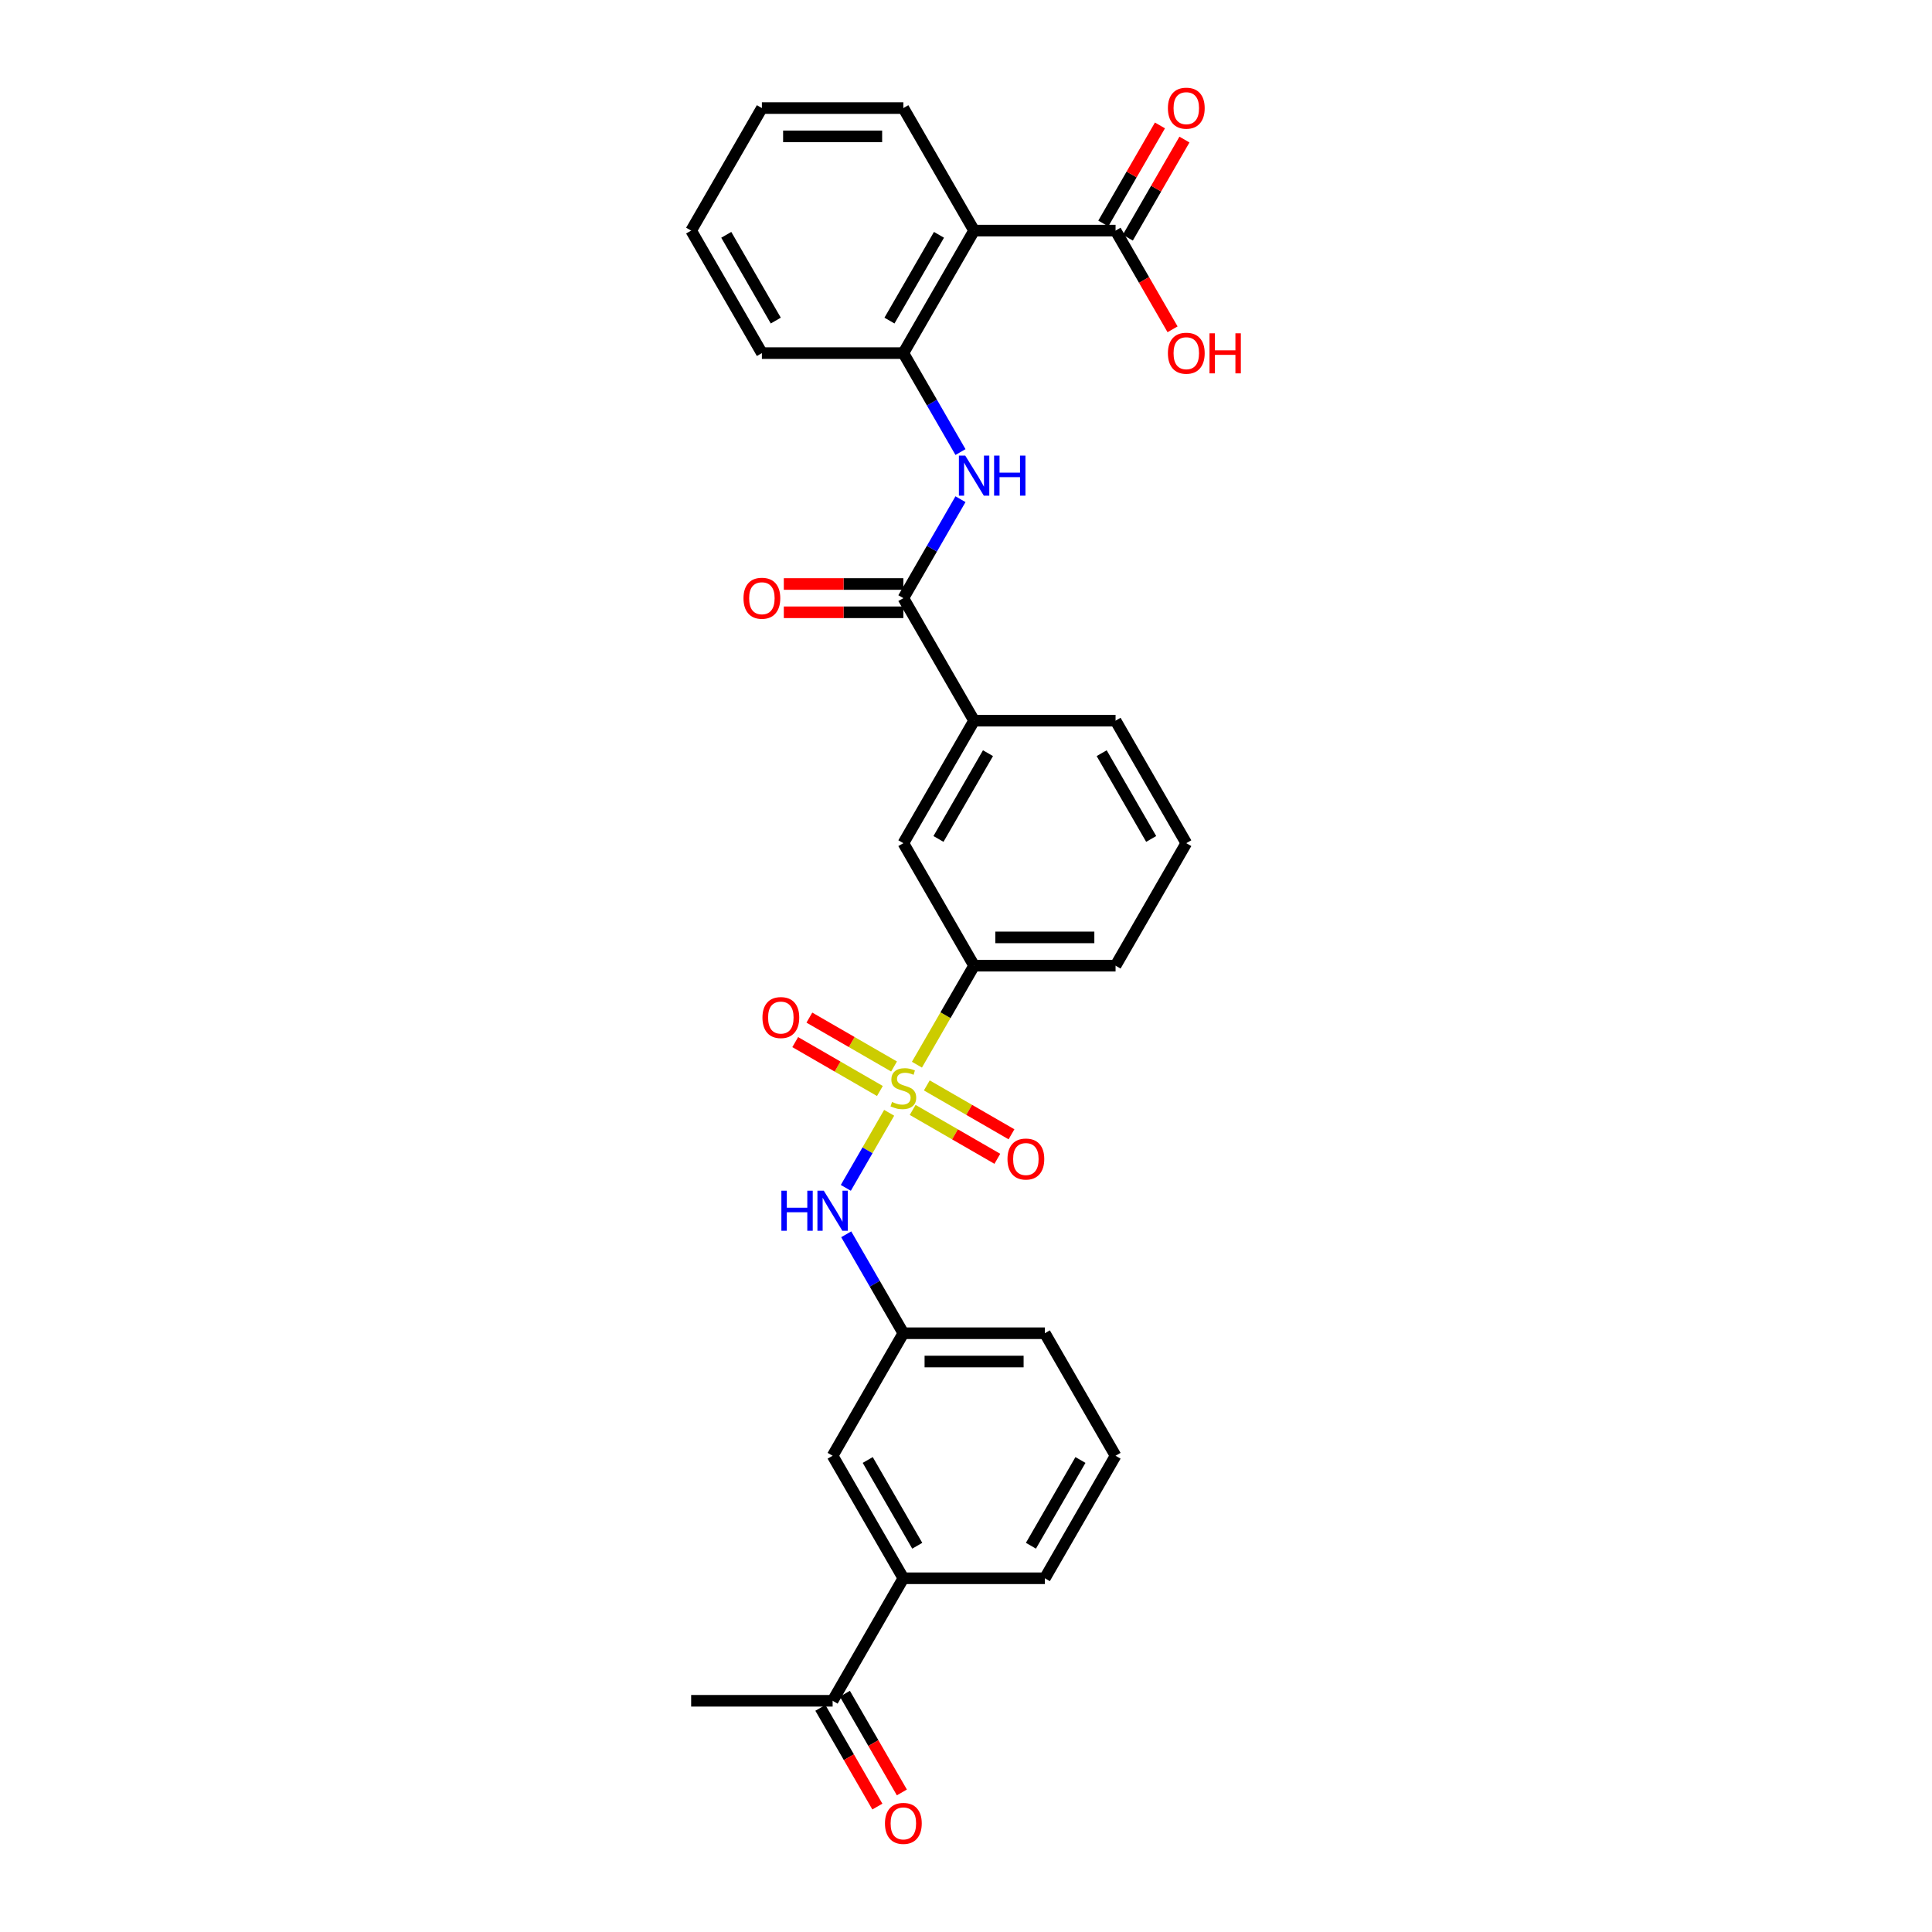 <?xml version='1.0' encoding='iso-8859-1'?>
<svg version='1.1' baseProfile='full'
              xmlns='http://www.w3.org/2000/svg'
                      xmlns:rdkit='http://www.rdkit.org/xml'
                      xmlns:xlink='http://www.w3.org/1999/xlink'
                  xml:space='preserve'
width='1000px' height='1000px' viewBox='0 0 1000 1000'>
<!-- END OF HEADER -->
<rect style='opacity:1.0;fill:#FFFFFF;stroke:none' width='1000' height='1000' x='0' y='0'> </rect>
<path class='bond-3' d='M 460.229,575.979 L 449.012,595.407' style='fill:none;fill-rule:evenodd;stroke:#CCCC00;stroke-width:6px;stroke-linecap:butt;stroke-linejoin:miter;stroke-opacity:1' />
<path class='bond-3' d='M 449.012,595.407 L 437.795,614.835' style='fill:none;fill-rule:evenodd;stroke:#0000FF;stroke-width:6px;stroke-linecap:butt;stroke-linejoin:miter;stroke-opacity:1' />
<path class='bond-5' d='M 474.603,551.083 L 489.395,525.461' style='fill:none;fill-rule:evenodd;stroke:#CCCC00;stroke-width:6px;stroke-linecap:butt;stroke-linejoin:miter;stroke-opacity:1' />
<path class='bond-5' d='M 489.395,525.461 L 504.188,499.839' style='fill:none;fill-rule:evenodd;stroke:#000000;stroke-width:6px;stroke-linecap:butt;stroke-linejoin:miter;stroke-opacity:1' />
<path class='bond-8' d='M 462.758,552.016 L 440.843,539.363' style='fill:none;fill-rule:evenodd;stroke:#CCCC00;stroke-width:6px;stroke-linecap:butt;stroke-linejoin:miter;stroke-opacity:1' />
<path class='bond-8' d='M 440.843,539.363 L 418.928,526.711' style='fill:none;fill-rule:evenodd;stroke:#FF0000;stroke-width:6px;stroke-linecap:butt;stroke-linejoin:miter;stroke-opacity:1' />
<path class='bond-8' d='M 455.436,564.699 L 433.521,552.046' style='fill:none;fill-rule:evenodd;stroke:#CCCC00;stroke-width:6px;stroke-linecap:butt;stroke-linejoin:miter;stroke-opacity:1' />
<path class='bond-8' d='M 433.521,552.046 L 411.606,539.394' style='fill:none;fill-rule:evenodd;stroke:#FF0000;stroke-width:6px;stroke-linecap:butt;stroke-linejoin:miter;stroke-opacity:1' />
<path class='bond-9' d='M 472.394,574.49 L 494.309,587.143' style='fill:none;fill-rule:evenodd;stroke:#CCCC00;stroke-width:6px;stroke-linecap:butt;stroke-linejoin:miter;stroke-opacity:1' />
<path class='bond-9' d='M 494.309,587.143 L 516.224,599.795' style='fill:none;fill-rule:evenodd;stroke:#FF0000;stroke-width:6px;stroke-linecap:butt;stroke-linejoin:miter;stroke-opacity:1' />
<path class='bond-9' d='M 479.717,561.807 L 501.632,574.46' style='fill:none;fill-rule:evenodd;stroke:#CCCC00;stroke-width:6px;stroke-linecap:butt;stroke-linejoin:miter;stroke-opacity:1' />
<path class='bond-9' d='M 501.632,574.46 L 523.547,587.112' style='fill:none;fill-rule:evenodd;stroke:#FF0000;stroke-width:6px;stroke-linecap:butt;stroke-linejoin:miter;stroke-opacity:1' />
<path class='bond-0' d='M 504.188,119.354 L 467.576,182.768' style='fill:none;fill-rule:evenodd;stroke:#000000;stroke-width:6px;stroke-linecap:butt;stroke-linejoin:miter;stroke-opacity:1' />
<path class='bond-0' d='M 486.014,121.544 L 460.385,165.934' style='fill:none;fill-rule:evenodd;stroke:#000000;stroke-width:6px;stroke-linecap:butt;stroke-linejoin:miter;stroke-opacity:1' />
<path class='bond-6' d='M 504.188,119.354 L 577.413,119.354' style='fill:none;fill-rule:evenodd;stroke:#000000;stroke-width:6px;stroke-linecap:butt;stroke-linejoin:miter;stroke-opacity:1' />
<path class='bond-19' d='M 504.188,119.354 L 467.576,55.94' style='fill:none;fill-rule:evenodd;stroke:#000000;stroke-width:6px;stroke-linecap:butt;stroke-linejoin:miter;stroke-opacity:1' />
<path class='bond-1' d='M 467.576,309.597 L 504.188,373.011' style='fill:none;fill-rule:evenodd;stroke:#000000;stroke-width:6px;stroke-linecap:butt;stroke-linejoin:miter;stroke-opacity:1' />
<path class='bond-2' d='M 467.576,309.597 L 482.361,283.989' style='fill:none;fill-rule:evenodd;stroke:#000000;stroke-width:6px;stroke-linecap:butt;stroke-linejoin:miter;stroke-opacity:1' />
<path class='bond-2' d='M 482.361,283.989 L 497.145,258.382' style='fill:none;fill-rule:evenodd;stroke:#0000FF;stroke-width:6px;stroke-linecap:butt;stroke-linejoin:miter;stroke-opacity:1' />
<path class='bond-14' d='M 467.576,302.274 L 436.639,302.274' style='fill:none;fill-rule:evenodd;stroke:#000000;stroke-width:6px;stroke-linecap:butt;stroke-linejoin:miter;stroke-opacity:1' />
<path class='bond-14' d='M 436.639,302.274 L 405.702,302.274' style='fill:none;fill-rule:evenodd;stroke:#FF0000;stroke-width:6px;stroke-linecap:butt;stroke-linejoin:miter;stroke-opacity:1' />
<path class='bond-14' d='M 467.576,316.919 L 436.639,316.919' style='fill:none;fill-rule:evenodd;stroke:#000000;stroke-width:6px;stroke-linecap:butt;stroke-linejoin:miter;stroke-opacity:1' />
<path class='bond-14' d='M 436.639,316.919 L 405.702,316.919' style='fill:none;fill-rule:evenodd;stroke:#FF0000;stroke-width:6px;stroke-linecap:butt;stroke-linejoin:miter;stroke-opacity:1' />
<path class='bond-4' d='M 497.145,233.983 L 482.361,208.376' style='fill:none;fill-rule:evenodd;stroke:#0000FF;stroke-width:6px;stroke-linecap:butt;stroke-linejoin:miter;stroke-opacity:1' />
<path class='bond-4' d='M 482.361,208.376 L 467.576,182.768' style='fill:none;fill-rule:evenodd;stroke:#000000;stroke-width:6px;stroke-linecap:butt;stroke-linejoin:miter;stroke-opacity:1' />
<path class='bond-13' d='M 438.007,638.866 L 452.792,664.474' style='fill:none;fill-rule:evenodd;stroke:#0000FF;stroke-width:6px;stroke-linecap:butt;stroke-linejoin:miter;stroke-opacity:1' />
<path class='bond-13' d='M 452.792,664.474 L 467.576,690.081' style='fill:none;fill-rule:evenodd;stroke:#000000;stroke-width:6px;stroke-linecap:butt;stroke-linejoin:miter;stroke-opacity:1' />
<path class='bond-21' d='M 467.576,182.768 L 394.352,182.768' style='fill:none;fill-rule:evenodd;stroke:#000000;stroke-width:6px;stroke-linecap:butt;stroke-linejoin:miter;stroke-opacity:1' />
<path class='bond-10' d='M 504.188,499.839 L 467.576,436.425' style='fill:none;fill-rule:evenodd;stroke:#000000;stroke-width:6px;stroke-linecap:butt;stroke-linejoin:miter;stroke-opacity:1' />
<path class='bond-20' d='M 504.188,499.839 L 577.413,499.839' style='fill:none;fill-rule:evenodd;stroke:#000000;stroke-width:6px;stroke-linecap:butt;stroke-linejoin:miter;stroke-opacity:1' />
<path class='bond-20' d='M 515.172,485.194 L 566.429,485.194' style='fill:none;fill-rule:evenodd;stroke:#000000;stroke-width:6px;stroke-linecap:butt;stroke-linejoin:miter;stroke-opacity:1' />
<path class='bond-16' d='M 583.754,123.016 L 598.412,97.628' style='fill:none;fill-rule:evenodd;stroke:#000000;stroke-width:6px;stroke-linecap:butt;stroke-linejoin:miter;stroke-opacity:1' />
<path class='bond-16' d='M 598.412,97.628 L 613.069,72.24' style='fill:none;fill-rule:evenodd;stroke:#FF0000;stroke-width:6px;stroke-linecap:butt;stroke-linejoin:miter;stroke-opacity:1' />
<path class='bond-16' d='M 571.071,115.693 L 585.729,90.305' style='fill:none;fill-rule:evenodd;stroke:#000000;stroke-width:6px;stroke-linecap:butt;stroke-linejoin:miter;stroke-opacity:1' />
<path class='bond-16' d='M 585.729,90.305 L 600.387,64.918' style='fill:none;fill-rule:evenodd;stroke:#FF0000;stroke-width:6px;stroke-linecap:butt;stroke-linejoin:miter;stroke-opacity:1' />
<path class='bond-18' d='M 577.413,119.354 L 592.163,144.903' style='fill:none;fill-rule:evenodd;stroke:#000000;stroke-width:6px;stroke-linecap:butt;stroke-linejoin:miter;stroke-opacity:1' />
<path class='bond-18' d='M 592.163,144.903 L 606.914,170.452' style='fill:none;fill-rule:evenodd;stroke:#FF0000;stroke-width:6px;stroke-linecap:butt;stroke-linejoin:miter;stroke-opacity:1' />
<path class='bond-7' d='M 504.188,373.011 L 467.576,436.425' style='fill:none;fill-rule:evenodd;stroke:#000000;stroke-width:6px;stroke-linecap:butt;stroke-linejoin:miter;stroke-opacity:1' />
<path class='bond-7' d='M 511.379,389.845 L 485.751,434.235' style='fill:none;fill-rule:evenodd;stroke:#000000;stroke-width:6px;stroke-linecap:butt;stroke-linejoin:miter;stroke-opacity:1' />
<path class='bond-30' d='M 504.188,373.011 L 577.413,373.011' style='fill:none;fill-rule:evenodd;stroke:#000000;stroke-width:6px;stroke-linecap:butt;stroke-linejoin:miter;stroke-opacity:1' />
<path class='bond-11' d='M 467.576,816.909 L 430.964,753.495' style='fill:none;fill-rule:evenodd;stroke:#000000;stroke-width:6px;stroke-linecap:butt;stroke-linejoin:miter;stroke-opacity:1' />
<path class='bond-11' d='M 474.767,800.075 L 449.139,755.685' style='fill:none;fill-rule:evenodd;stroke:#000000;stroke-width:6px;stroke-linecap:butt;stroke-linejoin:miter;stroke-opacity:1' />
<path class='bond-12' d='M 467.576,816.909 L 430.964,880.323' style='fill:none;fill-rule:evenodd;stroke:#000000;stroke-width:6px;stroke-linecap:butt;stroke-linejoin:miter;stroke-opacity:1' />
<path class='bond-31' d='M 467.576,816.909 L 540.801,816.909' style='fill:none;fill-rule:evenodd;stroke:#000000;stroke-width:6px;stroke-linecap:butt;stroke-linejoin:miter;stroke-opacity:1' />
<path class='bond-17' d='M 424.623,883.985 L 439.373,909.534' style='fill:none;fill-rule:evenodd;stroke:#000000;stroke-width:6px;stroke-linecap:butt;stroke-linejoin:miter;stroke-opacity:1' />
<path class='bond-17' d='M 439.373,909.534 L 454.124,935.082' style='fill:none;fill-rule:evenodd;stroke:#FF0000;stroke-width:6px;stroke-linecap:butt;stroke-linejoin:miter;stroke-opacity:1' />
<path class='bond-17' d='M 437.306,876.662 L 452.056,902.211' style='fill:none;fill-rule:evenodd;stroke:#000000;stroke-width:6px;stroke-linecap:butt;stroke-linejoin:miter;stroke-opacity:1' />
<path class='bond-17' d='M 452.056,902.211 L 466.807,927.76' style='fill:none;fill-rule:evenodd;stroke:#FF0000;stroke-width:6px;stroke-linecap:butt;stroke-linejoin:miter;stroke-opacity:1' />
<path class='bond-27' d='M 430.964,880.323 L 357.74,880.323' style='fill:none;fill-rule:evenodd;stroke:#000000;stroke-width:6px;stroke-linecap:butt;stroke-linejoin:miter;stroke-opacity:1' />
<path class='bond-15' d='M 467.576,690.081 L 430.964,753.495' style='fill:none;fill-rule:evenodd;stroke:#000000;stroke-width:6px;stroke-linecap:butt;stroke-linejoin:miter;stroke-opacity:1' />
<path class='bond-26' d='M 467.576,690.081 L 540.801,690.081' style='fill:none;fill-rule:evenodd;stroke:#000000;stroke-width:6px;stroke-linecap:butt;stroke-linejoin:miter;stroke-opacity:1' />
<path class='bond-26' d='M 478.56,704.726 L 529.817,704.726' style='fill:none;fill-rule:evenodd;stroke:#000000;stroke-width:6px;stroke-linecap:butt;stroke-linejoin:miter;stroke-opacity:1' />
<path class='bond-32' d='M 467.576,55.94 L 394.352,55.94' style='fill:none;fill-rule:evenodd;stroke:#000000;stroke-width:6px;stroke-linecap:butt;stroke-linejoin:miter;stroke-opacity:1' />
<path class='bond-32' d='M 456.593,70.585 L 405.336,70.585' style='fill:none;fill-rule:evenodd;stroke:#000000;stroke-width:6px;stroke-linecap:butt;stroke-linejoin:miter;stroke-opacity:1' />
<path class='bond-24' d='M 577.413,499.839 L 614.025,436.425' style='fill:none;fill-rule:evenodd;stroke:#000000;stroke-width:6px;stroke-linecap:butt;stroke-linejoin:miter;stroke-opacity:1' />
<path class='bond-29' d='M 394.352,182.768 L 357.74,119.354' style='fill:none;fill-rule:evenodd;stroke:#000000;stroke-width:6px;stroke-linecap:butt;stroke-linejoin:miter;stroke-opacity:1' />
<path class='bond-29' d='M 401.543,165.934 L 375.915,121.544' style='fill:none;fill-rule:evenodd;stroke:#000000;stroke-width:6px;stroke-linecap:butt;stroke-linejoin:miter;stroke-opacity:1' />
<path class='bond-22' d='M 577.413,373.011 L 614.025,436.425' style='fill:none;fill-rule:evenodd;stroke:#000000;stroke-width:6px;stroke-linecap:butt;stroke-linejoin:miter;stroke-opacity:1' />
<path class='bond-22' d='M 570.222,389.845 L 595.85,434.235' style='fill:none;fill-rule:evenodd;stroke:#000000;stroke-width:6px;stroke-linecap:butt;stroke-linejoin:miter;stroke-opacity:1' />
<path class='bond-23' d='M 540.801,816.909 L 577.413,753.495' style='fill:none;fill-rule:evenodd;stroke:#000000;stroke-width:6px;stroke-linecap:butt;stroke-linejoin:miter;stroke-opacity:1' />
<path class='bond-23' d='M 533.61,800.075 L 559.238,755.685' style='fill:none;fill-rule:evenodd;stroke:#000000;stroke-width:6px;stroke-linecap:butt;stroke-linejoin:miter;stroke-opacity:1' />
<path class='bond-25' d='M 577.413,753.495 L 540.801,690.081' style='fill:none;fill-rule:evenodd;stroke:#000000;stroke-width:6px;stroke-linecap:butt;stroke-linejoin:miter;stroke-opacity:1' />
<path class='bond-28' d='M 394.352,55.94 L 357.74,119.354' style='fill:none;fill-rule:evenodd;stroke:#000000;stroke-width:6px;stroke-linecap:butt;stroke-linejoin:miter;stroke-opacity:1' />
<path  class='atom-0' d='M 461.718 570.37
Q 461.953 570.458, 462.919 570.868
Q 463.886 571.278, 464.94 571.542
Q 466.024 571.776, 467.078 571.776
Q 469.041 571.776, 470.183 570.839
Q 471.325 569.872, 471.325 568.203
Q 471.325 567.061, 470.74 566.358
Q 470.183 565.655, 469.304 565.274
Q 468.426 564.893, 466.961 564.454
Q 465.116 563.897, 464.003 563.37
Q 462.919 562.843, 462.128 561.73
Q 461.367 560.617, 461.367 558.742
Q 461.367 556.136, 463.124 554.525
Q 464.911 552.914, 468.426 552.914
Q 470.827 552.914, 473.551 554.056
L 472.878 556.311
Q 470.388 555.286, 468.514 555.286
Q 466.493 555.286, 465.38 556.136
Q 464.267 556.956, 464.296 558.391
Q 464.296 559.504, 464.852 560.178
Q 465.438 560.851, 466.258 561.232
Q 467.108 561.613, 468.514 562.052
Q 470.388 562.638, 471.501 563.224
Q 472.614 563.81, 473.405 565.01
Q 474.225 566.182, 474.225 568.203
Q 474.225 571.073, 472.292 572.626
Q 470.388 574.149, 467.196 574.149
Q 465.35 574.149, 463.944 573.739
Q 462.568 573.358, 460.928 572.684
L 461.718 570.37
' fill='#CCCC00'/>
<path  class='atom-3' d='M 499.605 235.814
L 506.4 246.798
Q 507.073 247.881, 508.157 249.844
Q 509.241 251.806, 509.299 251.923
L 509.299 235.814
L 512.053 235.814
L 512.053 256.551
L 509.212 256.551
L 501.918 244.542
Q 501.069 243.136, 500.161 241.525
Q 499.282 239.915, 499.019 239.417
L 499.019 256.551
L 496.324 256.551
L 496.324 235.814
L 499.605 235.814
' fill='#0000FF'/>
<path  class='atom-3' d='M 514.542 235.814
L 517.354 235.814
L 517.354 244.63
L 527.957 244.63
L 527.957 235.814
L 530.769 235.814
L 530.769 256.551
L 527.957 256.551
L 527.957 246.973
L 517.354 246.973
L 517.354 256.551
L 514.542 256.551
L 514.542 235.814
' fill='#0000FF'/>
<path  class='atom-4' d='M 404.442 616.299
L 407.254 616.299
L 407.254 625.115
L 417.857 625.115
L 417.857 616.299
L 420.669 616.299
L 420.669 637.036
L 417.857 637.036
L 417.857 627.458
L 407.254 627.458
L 407.254 637.036
L 404.442 637.036
L 404.442 616.299
' fill='#0000FF'/>
<path  class='atom-4' d='M 426.38 616.299
L 433.176 627.282
Q 433.849 628.366, 434.933 630.328
Q 436.017 632.291, 436.075 632.408
L 436.075 616.299
L 438.828 616.299
L 438.828 637.036
L 435.987 637.036
L 428.694 625.027
Q 427.845 623.621, 426.937 622.01
Q 426.058 620.399, 425.795 619.901
L 425.795 637.036
L 423.1 637.036
L 423.1 616.299
L 426.38 616.299
' fill='#0000FF'/>
<path  class='atom-9' d='M 394.643 526.699
Q 394.643 521.72, 397.103 518.938
Q 399.564 516.155, 404.162 516.155
Q 408.761 516.155, 411.221 518.938
Q 413.681 521.72, 413.681 526.699
Q 413.681 531.737, 411.192 534.608
Q 408.702 537.449, 404.162 537.449
Q 399.593 537.449, 397.103 534.608
Q 394.643 531.767, 394.643 526.699
M 404.162 535.106
Q 407.325 535.106, 409.024 532.997
Q 410.752 530.859, 410.752 526.699
Q 410.752 522.628, 409.024 520.578
Q 407.325 518.498, 404.162 518.498
Q 400.999 518.498, 399.271 520.549
Q 397.572 522.599, 397.572 526.699
Q 397.572 530.888, 399.271 532.997
Q 400.999 535.106, 404.162 535.106
' fill='#FF0000'/>
<path  class='atom-10' d='M 521.471 599.924
Q 521.471 594.944, 523.932 592.162
Q 526.392 589.379, 530.99 589.379
Q 535.589 589.379, 538.049 592.162
Q 540.51 594.944, 540.51 599.924
Q 540.51 604.962, 538.02 607.832
Q 535.53 610.673, 530.99 610.673
Q 526.421 610.673, 523.932 607.832
Q 521.471 604.991, 521.471 599.924
M 530.99 608.33
Q 534.154 608.33, 535.852 606.221
Q 537.581 604.083, 537.581 599.924
Q 537.581 595.852, 535.852 593.802
Q 534.154 591.723, 530.99 591.723
Q 527.827 591.723, 526.099 593.773
Q 524.4 595.823, 524.4 599.924
Q 524.4 604.112, 526.099 606.221
Q 527.827 608.33, 530.99 608.33
' fill='#FF0000'/>
<path  class='atom-15' d='M 384.833 309.655
Q 384.833 304.676, 387.293 301.893
Q 389.754 299.111, 394.352 299.111
Q 398.95 299.111, 401.411 301.893
Q 403.871 304.676, 403.871 309.655
Q 403.871 314.693, 401.382 317.563
Q 398.892 320.405, 394.352 320.405
Q 389.783 320.405, 387.293 317.563
Q 384.833 314.722, 384.833 309.655
M 394.352 318.061
Q 397.515 318.061, 399.214 315.952
Q 400.942 313.814, 400.942 309.655
Q 400.942 305.584, 399.214 303.534
Q 397.515 301.454, 394.352 301.454
Q 391.189 301.454, 389.461 303.504
Q 387.762 305.555, 387.762 309.655
Q 387.762 313.844, 389.461 315.952
Q 391.189 318.061, 394.352 318.061
' fill='#FF0000'/>
<path  class='atom-17' d='M 604.506 55.999
Q 604.506 51.02, 606.966 48.237
Q 609.426 45.455, 614.025 45.455
Q 618.623 45.455, 621.084 48.237
Q 623.544 51.02, 623.544 55.999
Q 623.544 61.037, 621.054 63.907
Q 618.565 66.748, 614.025 66.748
Q 609.456 66.748, 606.966 63.907
Q 604.506 61.066, 604.506 55.999
M 614.025 64.405
Q 617.188 64.405, 618.887 62.296
Q 620.615 60.158, 620.615 55.999
Q 620.615 51.928, 618.887 49.877
Q 617.188 47.798, 614.025 47.798
Q 610.862 47.798, 609.133 49.848
Q 607.435 51.898, 607.435 55.999
Q 607.435 60.187, 609.133 62.296
Q 610.862 64.405, 614.025 64.405
' fill='#FF0000'/>
<path  class='atom-18' d='M 458.057 943.796
Q 458.057 938.817, 460.517 936.034
Q 462.978 933.252, 467.576 933.252
Q 472.175 933.252, 474.635 936.034
Q 477.095 938.817, 477.095 943.796
Q 477.095 948.834, 474.606 951.704
Q 472.116 954.545, 467.576 954.545
Q 463.007 954.545, 460.517 951.704
Q 458.057 948.863, 458.057 943.796
M 467.576 952.202
Q 470.74 952.202, 472.438 950.093
Q 474.166 947.955, 474.166 943.796
Q 474.166 939.725, 472.438 937.675
Q 470.74 935.595, 467.576 935.595
Q 464.413 935.595, 462.685 937.645
Q 460.986 939.696, 460.986 943.796
Q 460.986 947.985, 462.685 950.093
Q 464.413 952.202, 467.576 952.202
' fill='#FF0000'/>
<path  class='atom-19' d='M 604.506 182.827
Q 604.506 177.848, 606.966 175.065
Q 609.426 172.283, 614.025 172.283
Q 618.623 172.283, 621.084 175.065
Q 623.544 177.848, 623.544 182.827
Q 623.544 187.865, 621.054 190.735
Q 618.565 193.576, 614.025 193.576
Q 609.456 193.576, 606.966 190.735
Q 604.506 187.894, 604.506 182.827
M 614.025 191.233
Q 617.188 191.233, 618.887 189.124
Q 620.615 186.986, 620.615 182.827
Q 620.615 178.756, 618.887 176.705
Q 617.188 174.626, 614.025 174.626
Q 610.862 174.626, 609.133 176.676
Q 607.435 178.726, 607.435 182.827
Q 607.435 187.015, 609.133 189.124
Q 610.862 191.233, 614.025 191.233
' fill='#FF0000'/>
<path  class='atom-19' d='M 626.034 172.517
L 628.845 172.517
L 628.845 181.333
L 639.448 181.333
L 639.448 172.517
L 642.26 172.517
L 642.26 193.254
L 639.448 193.254
L 639.448 183.676
L 628.845 183.676
L 628.845 193.254
L 626.034 193.254
L 626.034 172.517
' fill='#FF0000'/>
</svg>
